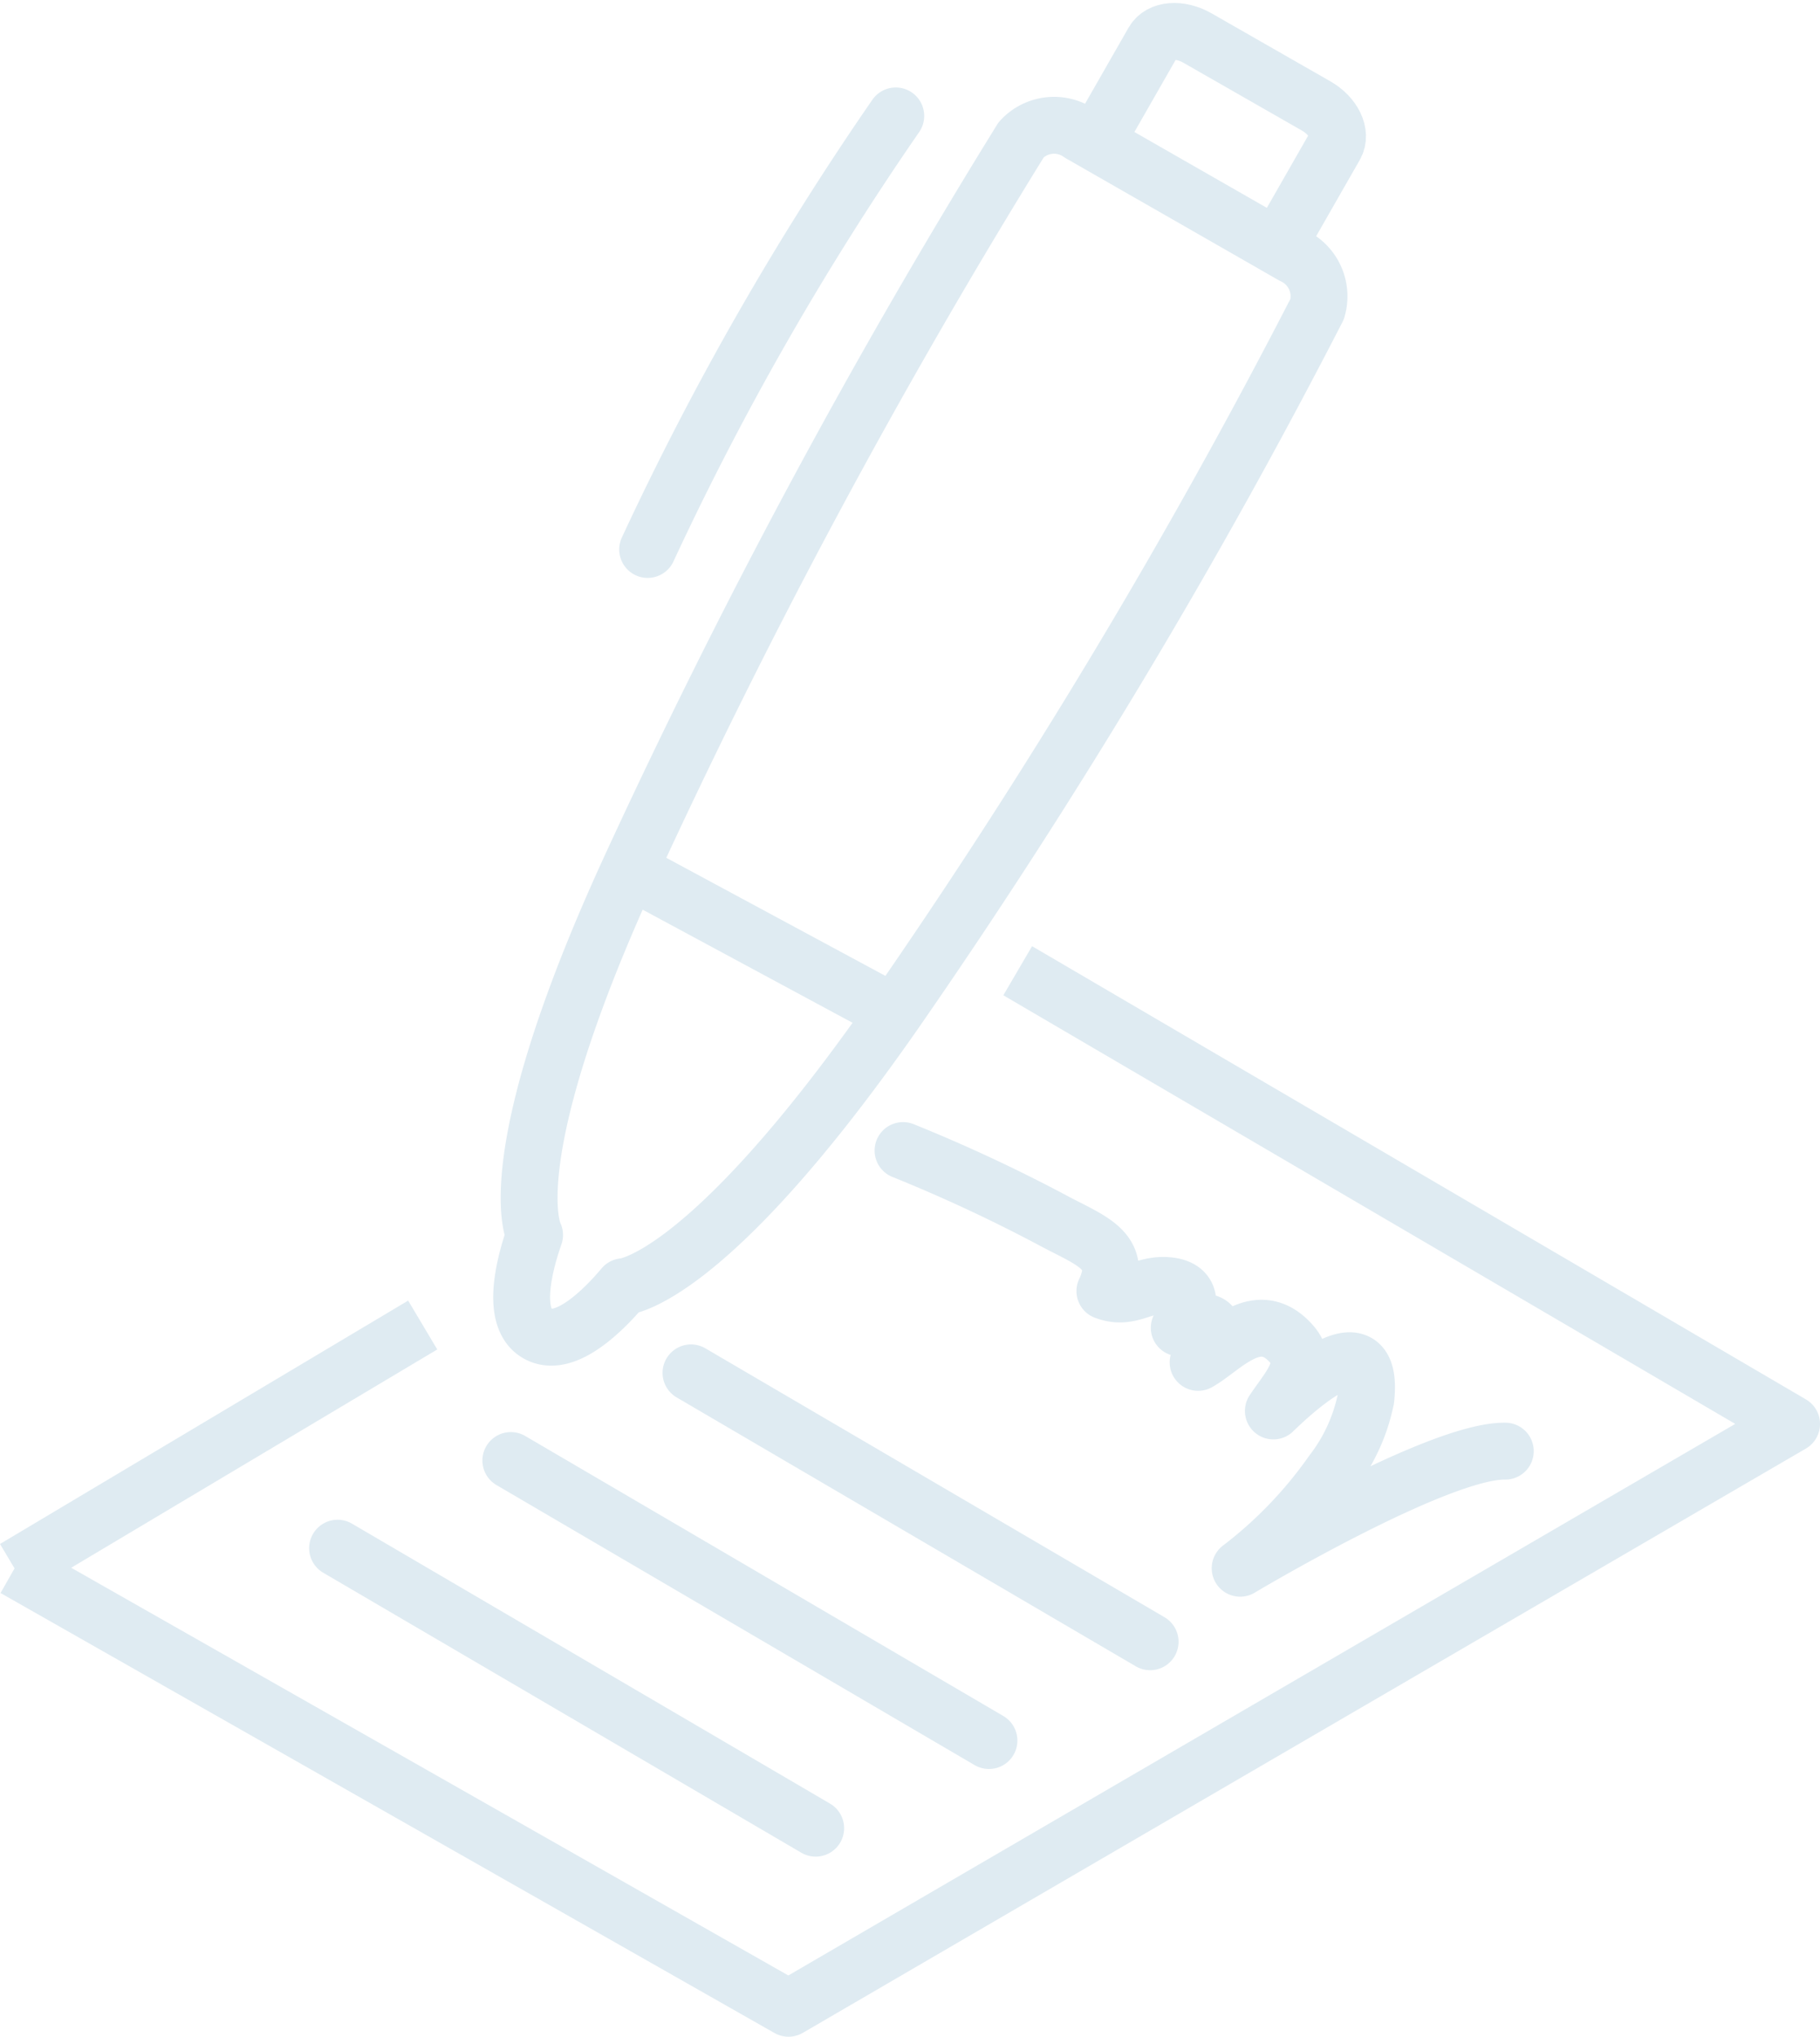 <svg xmlns="http://www.w3.org/2000/svg" width="64.012" height="71.611" viewBox="0 0 64.012 71.611">
  <g id="Group_98" data-name="Group 98" transform="translate(-350.26 -346.871)">
    <line id="Line_21" data-name="Line 21" y1="8.557" x2="14.355" transform="translate(350.772 393.456)" fill="none" stroke="#dfebf2" stroke-linejoin="round" stroke-width="2"/>
    <path id="Path_152" data-name="Path 152" d="M386.054,381l27.219,15.935-35.28,20.543-27.22-15.469" fill="none" stroke="#dfebf2" stroke-linejoin="round" stroke-width="2"/>
    <path id="Path_153" data-name="Path 153" d="M395.719,355.849c-2.988-1.714-4.482-2.566-7.471-4.279a1.572,1.572,0,0,0-2.069.211,236.984,236.984,0,0,0-13.787,25.683c-4.724,10.314-3.33,12.826-3.33,12.826-.335.957-.876,2.909.1,3.468s2.364-.867,3.021-1.648c0,0,2.909-.127,9.532-9.624a219.71,219.71,0,0,0,14.871-24.747A1.578,1.578,0,0,0,395.719,355.849Z" fill="none" stroke="#dfebf2" stroke-linejoin="round" stroke-width="2"/>
    <path id="Path_154" data-name="Path 154" d="M381.765,350.947a103.676,103.676,0,0,0-8.726,15.242" fill="none" stroke="#dfebf2" stroke-linecap="round" stroke-linejoin="round" stroke-width="2"/>
    <line id="Line_22" data-name="Line 22" x2="9.323" y2="5.022" transform="translate(372.392 377.464)" fill="none" stroke="#dfebf2" stroke-width="2"/>
    <path id="Path_155" data-name="Path 155" d="M395.187,355.546l2.032-3.552c.245-.422-.058-1.053-.672-1.4l-4.171-2.386c-.615-.352-1.31-.3-1.553.129l-2.032,3.551" fill="none" stroke="#dfebf2" stroke-width="2"/>
    <path id="Path_156" data-name="Path 156" d="M382.021,387.322a55.207,55.207,0,0,1,5.3,2.472c1.28.688,2.482,1.043,1.8,2.47.852.32,1.279-.227,2.115-.2,1.009.044.934.731.5,1.49.5-.069,1.076-.431,1.21.073.112.414-.336.844-.547,1.142.878-.484,2.1-2.028,3.308-.623.647.754-.124,1.527-.661,2.331.991-.967,3.555-3.2,3.252-.416a6.268,6.268,0,0,1-1.187,2.584,15.23,15.23,0,0,1-3.233,3.362s6.945-4.152,9.325-4.117" fill="none" stroke="#dfebf2" stroke-linecap="round" stroke-linejoin="round" stroke-width="2"/>
    <line id="Line_23" data-name="Line 23" x2="16.149" y2="9.454" transform="translate(374.563 395.138)" fill="none" stroke="#dfebf2" stroke-linecap="round" stroke-linejoin="round" stroke-width="2"/>
    <line id="Line_24" data-name="Line 24" x2="16.816" y2="9.845" transform="translate(368.227 398.22)" fill="none" stroke="#dfebf2" stroke-linecap="round" stroke-linejoin="round" stroke-width="2"/>
    <line id="Line_25" data-name="Line 25" x2="16.816" y2="9.844" transform="translate(362.133 401.302)" fill="none" stroke="#dfebf2" stroke-linecap="round" stroke-linejoin="round" stroke-width="2"/>
  </g>
</svg>
